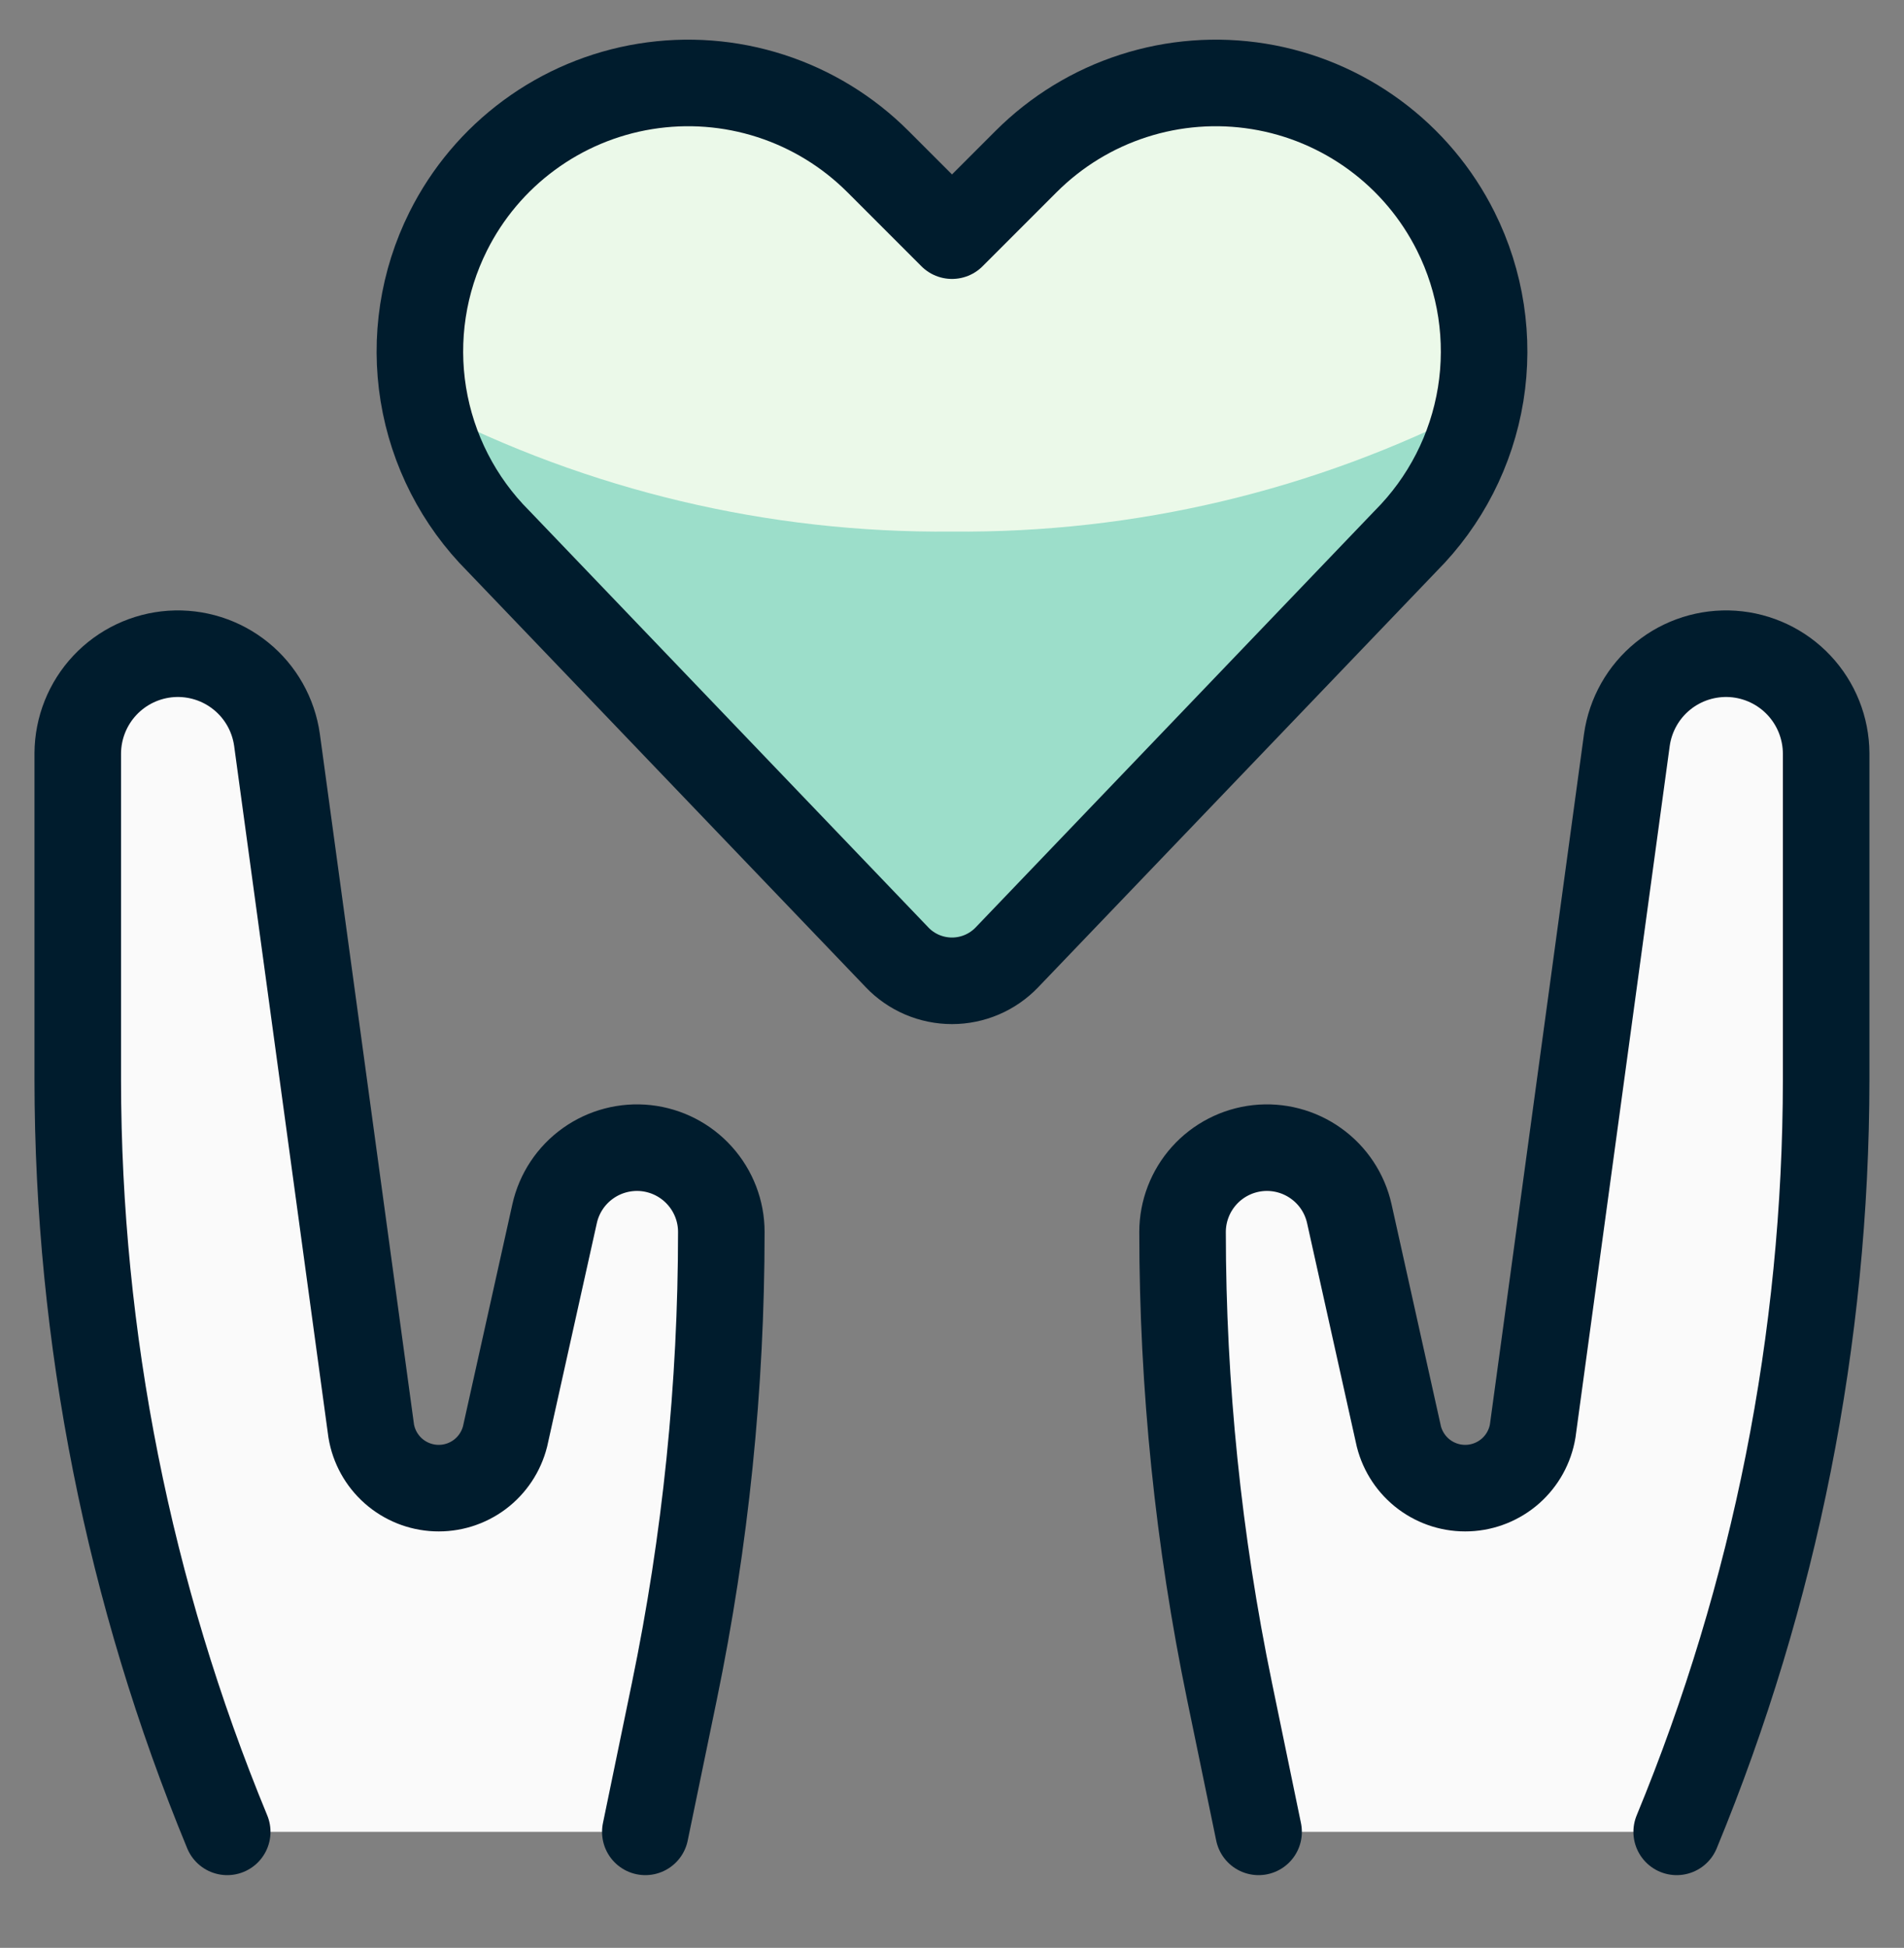 <svg width="44" height="45" viewBox="0 0 44 45" fill="none" xmlns="http://www.w3.org/2000/svg">
<rect x="0" y="0" width="44" height="45" fill="#808080" stroke="none"/>
<g id="Love-Heart-Hands-Hold-3--Streamline-Ultimate" clip-path="url(#clip0_4057_7167)">
<path id="Vector" d="M23.268 22.118C23.104 22.289 22.907 22.425 22.689 22.518C22.471 22.611 22.237 22.659 22 22.659C21.763 22.659 21.528 22.611 21.31 22.518C21.092 22.425 20.895 22.289 20.732 22.118L11.519 12.501C10.599 11.581 9.992 10.395 9.783 9.11C9.575 7.826 9.776 6.508 10.358 5.344C10.797 4.465 11.439 3.703 12.231 3.121C13.022 2.539 13.941 2.153 14.911 1.996C15.881 1.839 16.874 1.914 17.809 2.216C18.744 2.518 19.594 3.038 20.289 3.733L22 5.444L23.711 3.733C24.406 3.038 25.255 2.518 26.191 2.216C27.126 1.914 28.119 1.839 29.089 1.996C30.059 2.153 30.977 2.539 31.769 3.121C32.561 3.703 33.203 4.465 33.642 5.344C34.224 6.508 34.425 7.826 34.217 9.11C34.008 10.395 33.401 11.581 32.481 12.501L23.268 22.118Z" fill="#9CDECA"/>
<path id="Vector_2" d="M23.708 3.733L21.997 5.444L20.286 3.733C19.344 2.784 18.119 2.165 16.795 1.971C15.471 1.777 14.12 2.017 12.944 2.655C11.769 3.294 10.832 4.297 10.274 5.513C9.716 6.729 9.568 8.093 9.851 9.401C13.605 11.334 17.775 12.322 21.997 12.28C26.22 12.321 30.39 11.332 34.144 9.397C34.427 8.089 34.278 6.725 33.721 5.509C33.163 4.293 32.226 3.29 31.05 2.652C29.875 2.013 28.523 1.773 27.2 1.968C25.876 2.162 24.651 2.78 23.708 3.73V3.733Z" fill="#EBF9E9"/>
<path id="Vector_3" d="M23.268 22.118C23.104 22.289 22.907 22.425 22.689 22.518C22.471 22.611 22.237 22.659 22 22.659C21.763 22.659 21.528 22.611 21.31 22.518C21.092 22.425 20.895 22.289 20.732 22.118L11.519 12.501C10.599 11.581 9.992 10.395 9.783 9.11C9.575 7.826 9.776 6.508 10.358 5.344C10.797 4.465 11.439 3.703 12.231 3.121C13.022 2.539 13.941 2.153 14.911 1.996C15.881 1.839 16.874 1.914 17.809 2.216C18.744 2.518 19.594 3.038 20.289 3.733L22 5.444L23.711 3.733C24.406 3.038 25.255 2.518 26.191 2.216C27.126 1.914 28.119 1.839 29.089 1.996C30.059 2.153 30.977 2.539 31.769 3.121C32.561 3.703 33.203 4.465 33.642 5.344C34.224 6.508 34.425 7.826 34.217 9.11C34.008 10.395 33.401 11.581 32.481 12.501L23.268 22.118Z" stroke="#001C2D" stroke-width="2" stroke-linecap="round" stroke-linejoin="round"/>
<path id="Vector_4" d="M38.747 42.32C41.023 36.812 42.196 30.91 42.201 24.95V17.404C42.198 16.82 41.974 16.258 41.574 15.832C41.174 15.406 40.627 15.147 40.044 15.107C39.461 15.068 38.884 15.25 38.43 15.618C37.976 15.986 37.678 16.513 37.596 17.092L35.42 33.055C35.361 33.414 35.18 33.741 34.908 33.982C34.635 34.223 34.288 34.363 33.925 34.378C33.562 34.393 33.205 34.283 32.913 34.065C32.622 33.847 32.415 33.536 32.326 33.184L31.181 28.036C31.076 27.568 30.802 27.155 30.411 26.877C30.021 26.598 29.542 26.473 29.065 26.525C28.588 26.578 28.148 26.804 27.827 27.161C27.507 27.518 27.329 27.98 27.328 28.459C27.329 32.028 27.693 35.588 28.416 39.083L29.085 42.32" fill="#FAFAFA"/>
<path id="Vector_5" d="M38.747 42.32C41.023 36.812 42.196 30.91 42.201 24.95V17.404C42.198 16.82 41.974 16.258 41.574 15.832C41.174 15.406 40.627 15.147 40.044 15.107C39.461 15.068 38.884 15.25 38.43 15.618C37.976 15.986 37.678 16.513 37.596 17.092L35.42 33.055C35.361 33.414 35.18 33.741 34.908 33.982C34.635 34.223 34.288 34.363 33.925 34.378C33.562 34.393 33.205 34.283 32.913 34.065C32.622 33.847 32.415 33.536 32.326 33.184L31.181 28.036C31.076 27.568 30.802 27.155 30.411 26.877C30.021 26.598 29.542 26.473 29.065 26.525C28.588 26.578 28.148 26.804 27.827 27.161C27.507 27.518 27.329 27.98 27.328 28.459C27.329 32.028 27.693 35.588 28.416 39.083L29.085 42.32" stroke="#001C2D" stroke-width="2" stroke-linecap="round" stroke-linejoin="round"/>
<g id="Group">
<path id="Vector_6" d="M5.251 42.32C2.975 36.812 1.801 30.91 1.797 24.95V17.404C1.8 16.82 2.024 16.258 2.424 15.832C2.824 15.406 3.371 15.147 3.954 15.107C4.537 15.068 5.113 15.25 5.567 15.618C6.022 15.986 6.319 16.513 6.401 17.092L8.578 33.055C8.637 33.414 8.818 33.741 9.09 33.982C9.362 34.223 9.709 34.363 10.073 34.378C10.436 34.393 10.793 34.283 11.085 34.065C11.376 33.847 11.583 33.536 11.672 33.184L12.817 28.036C12.922 27.568 13.196 27.155 13.586 26.877C13.976 26.598 14.456 26.473 14.933 26.525C15.409 26.578 15.85 26.804 16.17 27.161C16.491 27.518 16.669 27.98 16.669 28.459C16.669 32.028 16.305 35.588 15.582 39.083L14.913 42.32" fill="#FAFAFA"/>
<path id="Vector_7" d="M5.251 42.32C2.975 36.812 1.801 30.91 1.797 24.95V17.404C1.8 16.82 2.024 16.258 2.424 15.832C2.824 15.406 3.371 15.147 3.954 15.107C4.537 15.068 5.113 15.25 5.567 15.618C6.022 15.986 6.319 16.513 6.401 17.092L8.578 33.055C8.637 33.414 8.818 33.741 9.09 33.982C9.362 34.223 9.709 34.363 10.073 34.378C10.436 34.393 10.793 34.283 11.085 34.065C11.376 33.847 11.583 33.536 11.672 33.184L12.817 28.036C12.922 27.568 13.196 27.155 13.586 26.877C13.976 26.598 14.456 26.473 14.933 26.525C15.409 26.578 15.85 26.804 16.17 27.161C16.491 27.518 16.669 27.98 16.669 28.459C16.669 32.028 16.305 35.588 15.582 39.083L14.913 42.32" stroke="#001C2D" stroke-width="2" stroke-linecap="round" stroke-linejoin="round"/>
</g>
</g>
<defs>
<clipPath id="clip0_4057_7167">
<rect width="44" height="44" fill="white" transform="translate(0 0.118)"/>
</clipPath>
</defs>
</svg>
